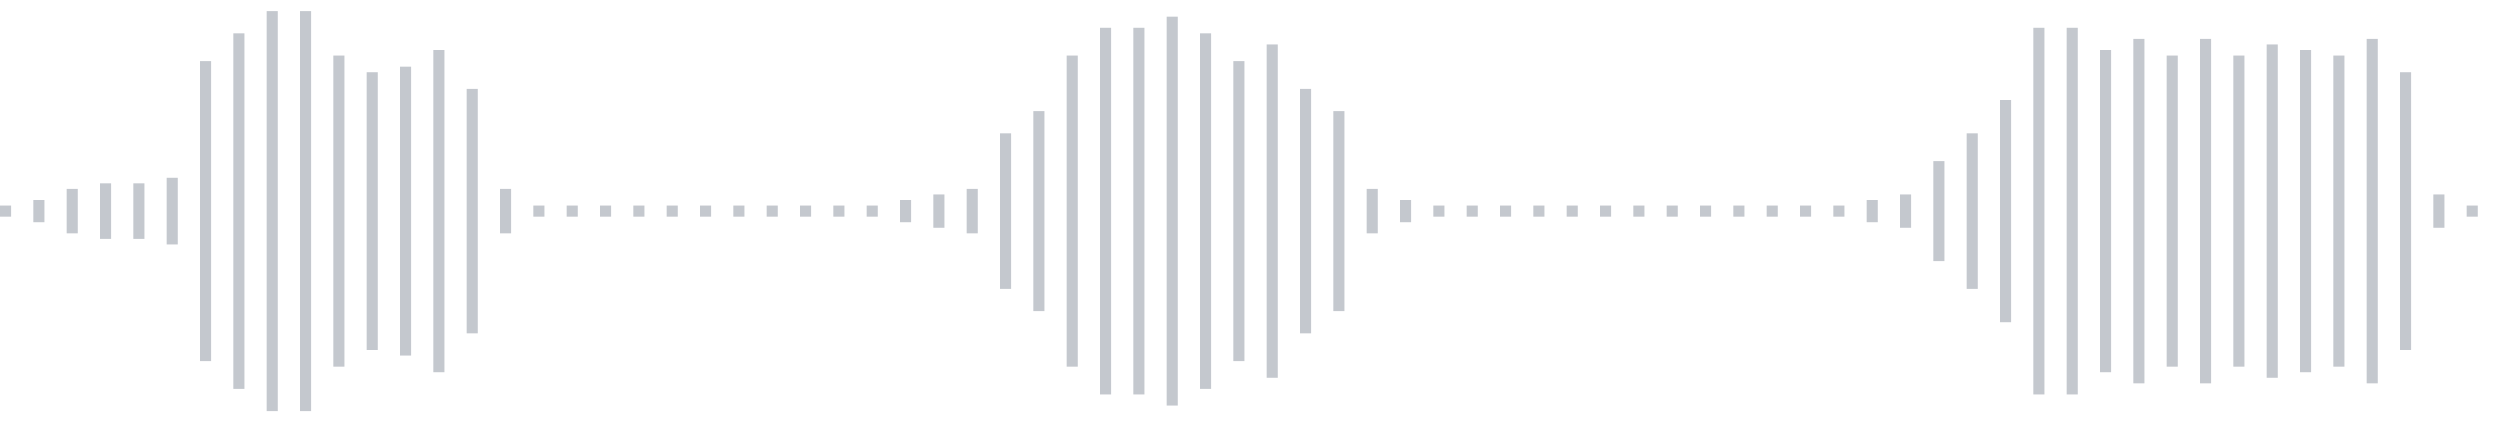<svg xmlns="http://www.w3.org/2000/svg" xmlns:xlink="http://www.w3/org/1999/xlink" viewBox="0 0 225 38" preserveAspectRatio="none" width="100%" height="100%" fill="#C4C8CE"><g id="waveform-d3aa10d2-9063-482a-915d-268b7fdf0eb1"><rect x="0" y="18.5" width="1" height="1"/><rect x="3" y="18.0" width="1" height="2"/><rect x="6" y="17.0" width="1" height="4"/><rect x="9" y="16.5" width="1" height="5"/><rect x="12" y="16.5" width="1" height="5"/><rect x="15" y="16.0" width="1" height="6"/><rect x="18" y="5.5" width="1" height="27"/><rect x="21" y="3.0" width="1" height="32"/><rect x="24" y="1.0" width="1" height="36"/><rect x="27" y="1.0" width="1" height="36"/><rect x="30" y="5.0" width="1" height="28"/><rect x="33" y="6.5" width="1" height="25"/><rect x="36" y="6.0" width="1" height="26"/><rect x="39" y="4.5" width="1" height="29"/><rect x="42" y="8.0" width="1" height="22"/><rect x="45" y="17.0" width="1" height="4"/><rect x="48" y="18.5" width="1" height="1"/><rect x="51" y="18.5" width="1" height="1"/><rect x="54" y="18.5" width="1" height="1"/><rect x="57" y="18.5" width="1" height="1"/><rect x="60" y="18.5" width="1" height="1"/><rect x="63" y="18.5" width="1" height="1"/><rect x="66" y="18.5" width="1" height="1"/><rect x="69" y="18.5" width="1" height="1"/><rect x="72" y="18.5" width="1" height="1"/><rect x="75" y="18.5" width="1" height="1"/><rect x="78" y="18.5" width="1" height="1"/><rect x="81" y="18.0" width="1" height="2"/><rect x="84" y="17.5" width="1" height="3"/><rect x="87" y="17.0" width="1" height="4"/><rect x="90" y="12.0" width="1" height="14"/><rect x="93" y="10.0" width="1" height="18"/><rect x="96" y="5.0" width="1" height="28"/><rect x="99" y="2.5" width="1" height="33"/><rect x="102" y="2.5" width="1" height="33"/><rect x="105" y="1.5" width="1" height="35"/><rect x="108" y="3.0" width="1" height="32"/><rect x="111" y="5.5" width="1" height="27"/><rect x="114" y="4.0" width="1" height="30"/><rect x="117" y="8.0" width="1" height="22"/><rect x="120" y="10.0" width="1" height="18"/><rect x="123" y="17.0" width="1" height="4"/><rect x="126" y="18.0" width="1" height="2"/><rect x="129" y="18.5" width="1" height="1"/><rect x="132" y="18.5" width="1" height="1"/><rect x="135" y="18.5" width="1" height="1"/><rect x="138" y="18.5" width="1" height="1"/><rect x="141" y="18.5" width="1" height="1"/><rect x="144" y="18.5" width="1" height="1"/><rect x="147" y="18.5" width="1" height="1"/><rect x="150" y="18.5" width="1" height="1"/><rect x="153" y="18.5" width="1" height="1"/><rect x="156" y="18.5" width="1" height="1"/><rect x="159" y="18.5" width="1" height="1"/><rect x="162" y="18.5" width="1" height="1"/><rect x="165" y="18.5" width="1" height="1"/><rect x="168" y="18.0" width="1" height="2"/><rect x="171" y="17.5" width="1" height="3"/><rect x="174" y="14.5" width="1" height="9"/><rect x="177" y="12.0" width="1" height="14"/><rect x="180" y="9.0" width="1" height="20"/><rect x="183" y="2.5" width="1" height="33"/><rect x="186" y="2.5" width="1" height="33"/><rect x="189" y="4.5" width="1" height="29"/><rect x="192" y="3.5" width="1" height="31"/><rect x="195" y="5.0" width="1" height="28"/><rect x="198" y="3.5" width="1" height="31"/><rect x="201" y="5.0" width="1" height="28"/><rect x="204" y="4.0" width="1" height="30"/><rect x="207" y="4.5" width="1" height="29"/><rect x="210" y="5.0" width="1" height="28"/><rect x="213" y="3.5" width="1" height="31"/><rect x="216" y="6.5" width="1" height="25"/><rect x="219" y="17.5" width="1" height="3"/><rect x="222" y="18.5" width="1" height="1"/></g></svg>
